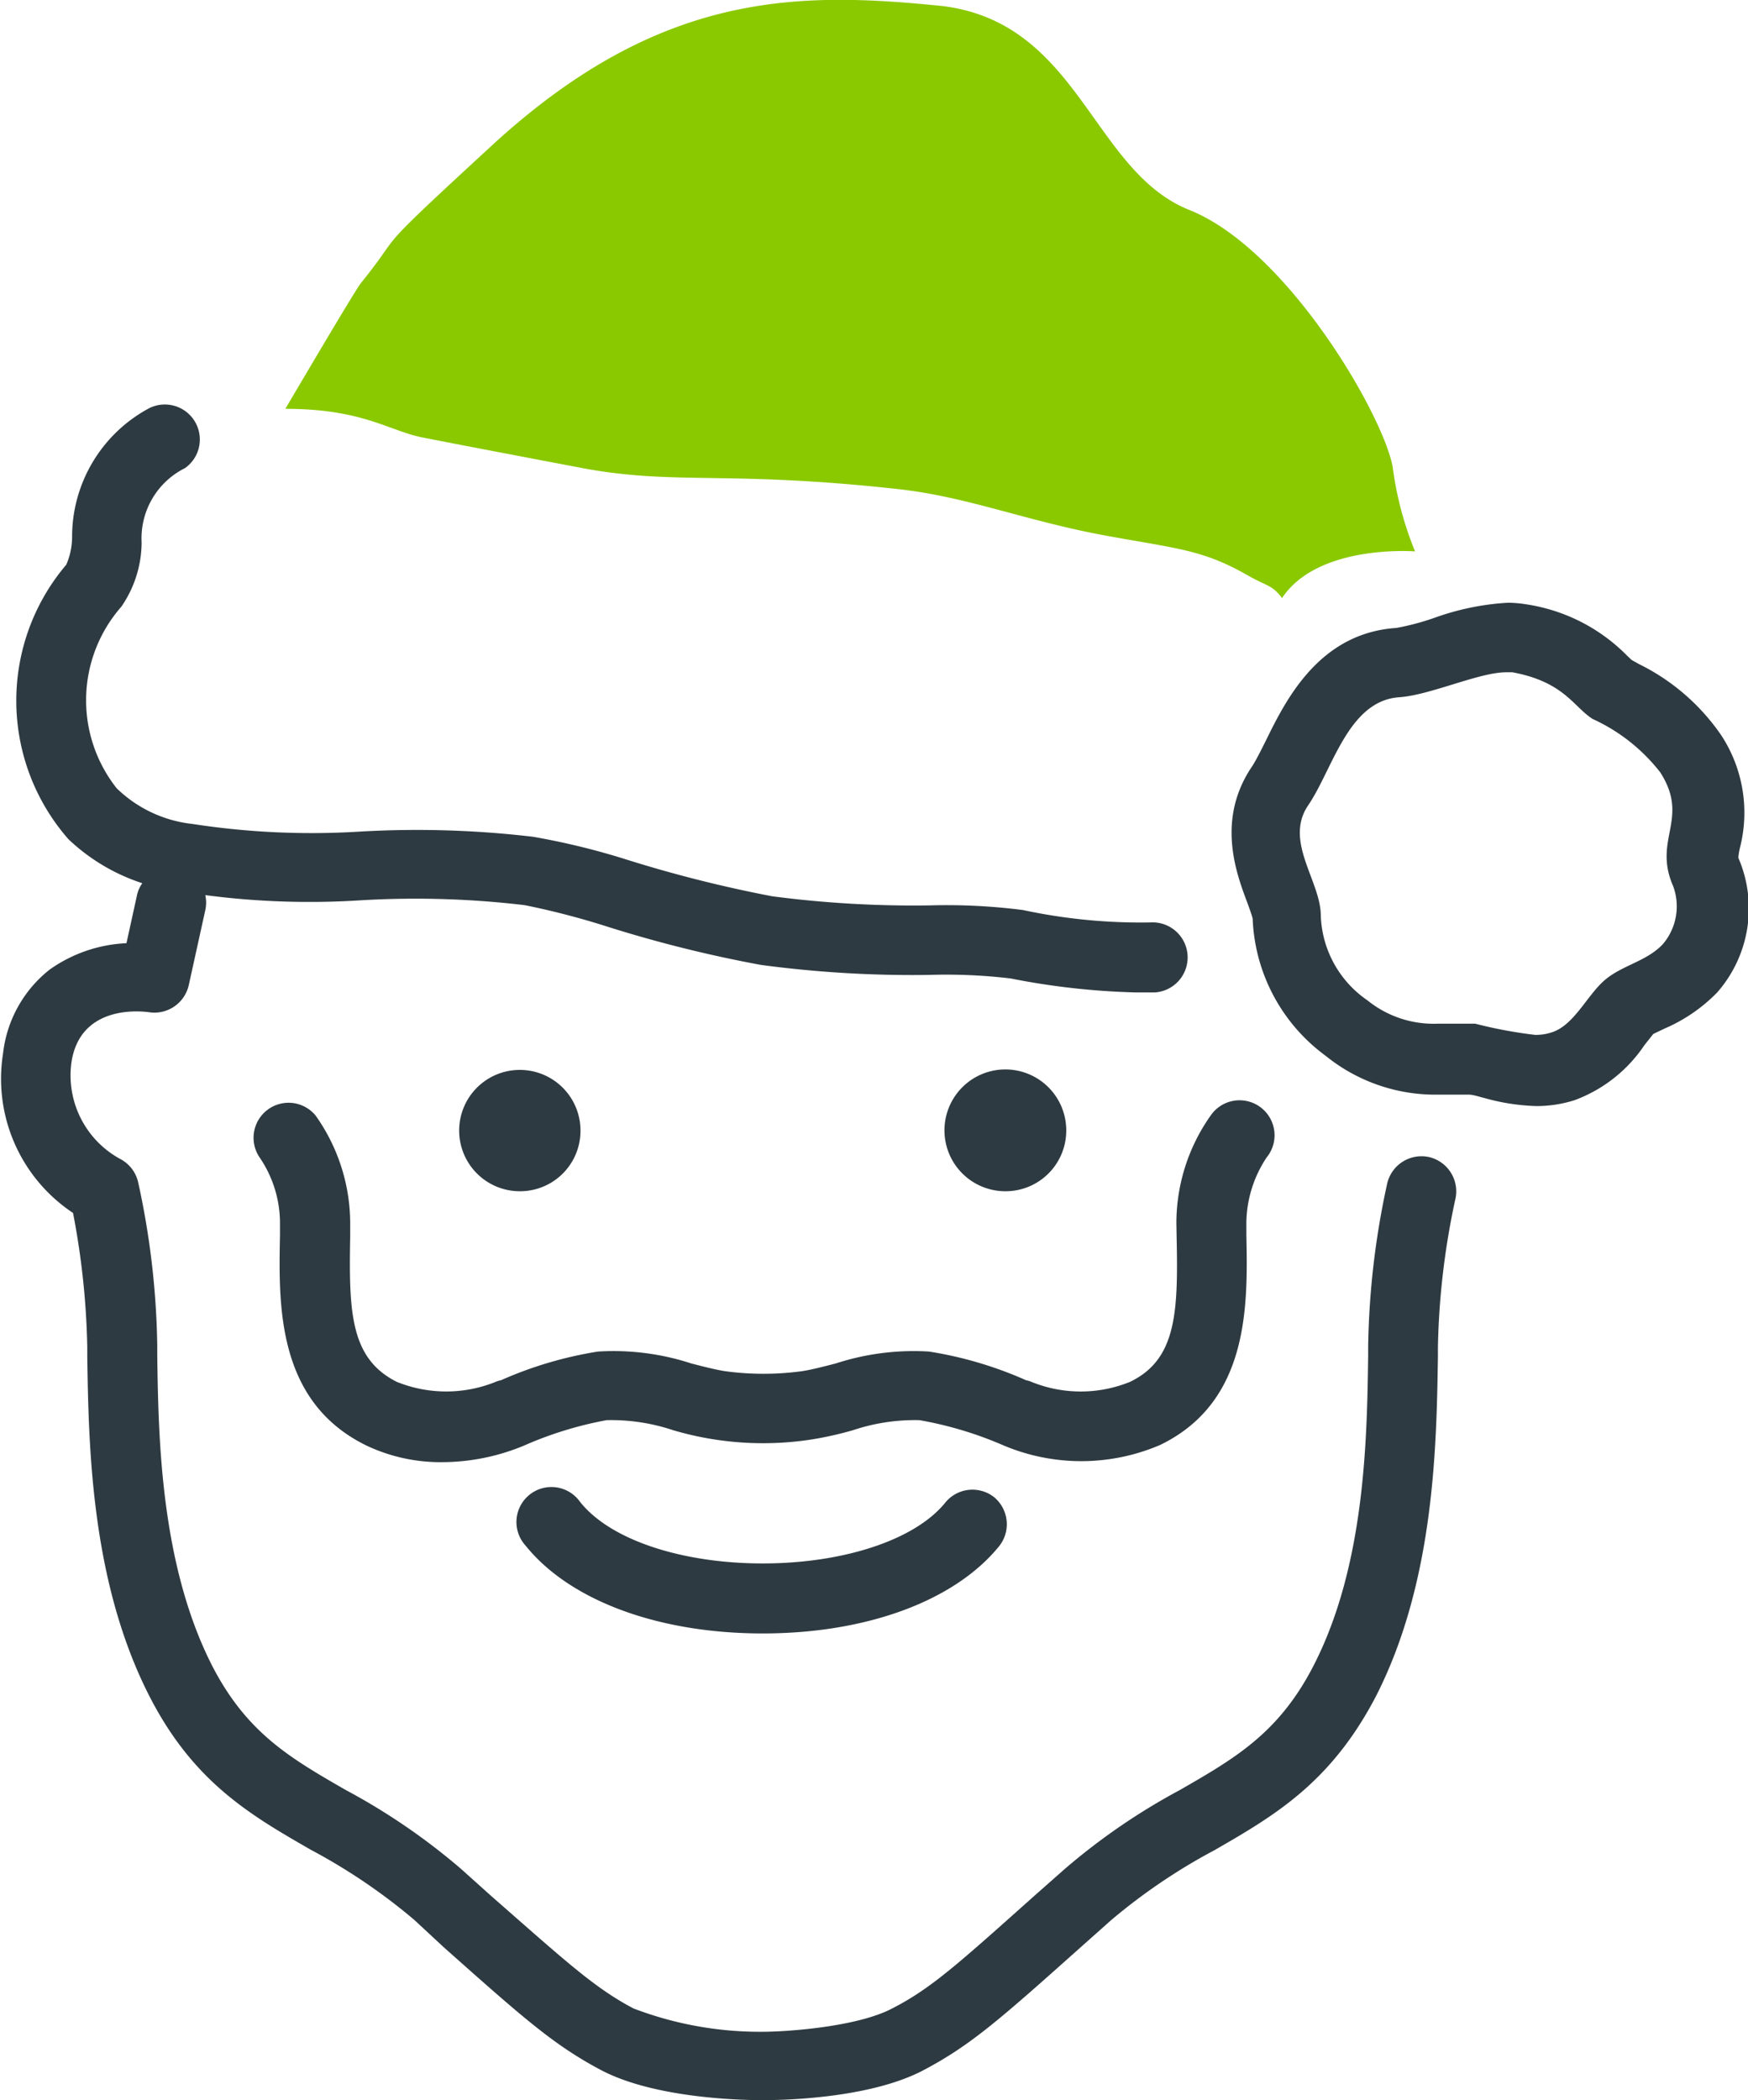 <?xml version="1.0" encoding="UTF-8"?>
<svg xmlns="http://www.w3.org/2000/svg" viewBox="0 0 74.92 90">
  <g id="Ebene_2" data-name="Ebene 2">
    <g id="ppi-werte">
      <path d="M59.69,20c-.43-2.27-4.53-9.33-8.71-11s-4.7-8-10.57-8.74C34.2-.37,28.26-.41,21,6.31c-5.31,4.89-3.54,3.35-5.53,5.82-.24.3-2.32,3.83-3.24,5.39,3.33,0,4.45.95,5.89,1.23,1.83.36,5.21,1,7,1.34,3.93.7,6.11.07,13.37.87,3,.33,5.48,1.37,8.94,2,3,.55,4.1.59,6,1.67.9.52,1.07.41,1.52,1h0c1.54-2.33,5.7-2,5.7-2A14.41,14.41,0,0,1,59.69,20Z" fill="#8ac900"></path>
      <path d="M61.27,49.59a1.51,1.51,0,0,0-1.81,1.11,34.82,34.82,0,0,0-.82,7v.41c-.05,3.56-.13,8.94-2.32,13.23-1.49,2.92-3.37,4-5.75,5.37a27.41,27.41,0,0,0-4.93,3.38l-1.28,1.13c-3.24,2.89-4.45,4-6.12,4.85-1.49.79-4.51,1-5.54,1a15.18,15.18,0,0,1-5.55-1c-1.67-.88-2.88-2-6.12-4.84l-1.27-1.14a27.45,27.45,0,0,0-4.94-3.38c-2.38-1.37-4.26-2.45-5.75-5.37C6.88,67,6.79,61.63,6.74,58.07v-.41a34.82,34.82,0,0,0-.82-7,1.5,1.5,0,0,0-.78-1,4.08,4.08,0,0,1-2.08-4.12c.36-2.44,2.86-2.23,3.34-2.16a1.51,1.51,0,0,0,1.69-1.16L8.8,39a1.53,1.53,0,0,0,0-.64,34.31,34.31,0,0,0,6.69.22,39.66,39.66,0,0,1,7,.21,33.28,33.28,0,0,1,3.57.93,54.92,54.92,0,0,0,6.55,1.63,48.94,48.94,0,0,0,7.19.43,23.51,23.51,0,0,1,3.51.15,31.57,31.57,0,0,0,5.37.6q.42,0,.81,0a1.5,1.5,0,0,0-.18-3A24.05,24.05,0,0,1,43.85,39a25.63,25.63,0,0,0-4-.2,46.67,46.67,0,0,1-6.75-.39,55.68,55.68,0,0,1-6.17-1.55,31,31,0,0,0-4.08-1,42.37,42.37,0,0,0-7.47-.22,33.47,33.47,0,0,1-7.13-.33A5.51,5.51,0,0,1,5,33.78,6.08,6.08,0,0,1,5.2,26a4.89,4.89,0,0,0,.87-2.75,3.36,3.36,0,0,1,1.86-3.19A1.5,1.5,0,0,0,6.4,17.49,6.25,6.25,0,0,0,3.09,23a3,3,0,0,1-.25,1.2,9,9,0,0,0,.09,11.76A8.34,8.34,0,0,0,6.1,37.85a1.36,1.36,0,0,0-.23.52l-.45,2.05a6.16,6.16,0,0,0-3.29,1.13,5.33,5.33,0,0,0-2,3.6,6.9,6.9,0,0,0,3,6.83,33.47,33.47,0,0,1,.61,5.73v.41c.06,3.84.15,9.63,2.65,14.54,1.89,3.71,4.34,5.12,6.93,6.61a25.1,25.1,0,0,1,4.43,3L19,83.43c3.44,3.06,4.73,4.2,6.72,5.26C28.16,90,32.23,90,32.69,90s4.52,0,6.94-1.31c2-1.06,3.28-2.2,6.72-5.27l1.27-1.13a25.1,25.1,0,0,1,4.43-3c2.59-1.49,5-2.9,6.93-6.61,2.5-4.91,2.59-10.7,2.65-14.54v-.41a32.6,32.6,0,0,1,.74-6.31A1.51,1.51,0,0,0,61.27,49.59Z" fill="#2e3a41"></path>
      <path d="M42.62,64.17a1.5,1.5,0,0,0-2.11.23C39.21,66,36.14,67,32.69,67s-6.53-1-7.83-2.64a1.5,1.5,0,1,0-2.33,1.88c1.9,2.36,5.7,3.76,10.16,3.76h0c4.46,0,8.25-1.4,10.15-3.76A1.51,1.51,0,0,0,42.62,64.17Z" fill="#2e3a41"></path>
      <path d="M50.43,53c.07,3.23,0,5.26-2,6.22a5.61,5.61,0,0,1-4.22,0l0,0,0,0,0,0a1,1,0,0,0-.23-.07,16.56,16.56,0,0,0-4.16-1.23,10.8,10.8,0,0,0-4,.51c-.54.14-1.05.27-1.44.33a12.23,12.23,0,0,1-3.31,0c-.39-.06-.9-.19-1.44-.33a10.74,10.74,0,0,0-4-.51,16.67,16.67,0,0,0-4.16,1.23,1,1,0,0,0-.23.07l0,0,0,0,0,0a5.65,5.65,0,0,1-4.23,0c-2-1-2.06-3-2-6.23v-.56a8,8,0,0,0-1.48-4.62,1.5,1.5,0,0,0-2.39,1.81A5,5,0,0,1,12,52.39v.55c-.06,3-.14,7.12,3.69,9a7.41,7.41,0,0,0,3.25.72,9.2,9.2,0,0,0,3.52-.71h0A15.88,15.88,0,0,1,26,60.86a8.38,8.38,0,0,1,2.85.43,13.6,13.6,0,0,0,5.92.4,15,15,0,0,0,1.79-.4,8.38,8.38,0,0,1,2.85-.43,15.88,15.88,0,0,1,3.55,1.06h0a8.57,8.57,0,0,0,6.77,0c3.83-1.86,3.75-6,3.69-9v-.55a5.15,5.15,0,0,1,.87-2.77,1.5,1.5,0,1,0-2.39-1.81,8,8,0,0,0-1.48,4.62Z" fill="#2e3a41"></path>
      <path d="M24.88,48.45a2.6,2.6,0,1,0-2.6,2.6A2.59,2.59,0,0,0,24.88,48.45Z" fill="#2e3a41"></path>
      <path d="M45.7,48.45a2.61,2.61,0,1,0-2.61,2.6A2.6,2.6,0,0,0,45.7,48.45Z" fill="#2e3a41"></path>
      <path d="M74.51,36.77l0-.07a3.19,3.19,0,0,1,.08-.43,6.05,6.05,0,0,0-.81-4.75,9.19,9.19,0,0,0-3.53-3.06l-.32-.18-.19-.18a7.66,7.66,0,0,0-4.31-2.2,5.18,5.18,0,0,0-.8-.07,11.13,11.13,0,0,0-3.16.65,10.76,10.76,0,0,1-1.62.43c-3.33.22-4.75,3.11-5.6,4.84-.21.42-.43.86-.59,1.1-1.53,2.26-.68,4.55-.22,5.78.09.24.22.6.25.74a7.65,7.65,0,0,0,3.12,5.87,7.47,7.47,0,0,0,4.83,1.67c.35,0,.67,0,1,0l.31,0c.2,0,.44.09.69.15a9.1,9.1,0,0,0,2.22.34,5.43,5.43,0,0,0,1.62-.25,6.18,6.18,0,0,0,3-2.36l.38-.48.48-.23a7,7,0,0,0,2.26-1.55A5.46,5.46,0,0,0,74.51,36.77Zm-3.23,3.68c-.69.75-1.76.91-2.51,1.56s-1.31,1.93-2.26,2.23a2.19,2.19,0,0,1-.71.11,19.52,19.52,0,0,1-2.57-.48h-.3c-.36,0-.81,0-1.32,0a4.51,4.51,0,0,1-3-1,4.59,4.59,0,0,1-2-3.63c0-1.48-1.59-3.19-.54-4.73s1.71-4.48,3.9-4.63c1.33-.09,3.43-1.07,4.58-1.07l.27,0c2.22.41,2.62,1.48,3.44,2a7.74,7.74,0,0,1,2.9,2.29c1.28,2-.33,2.86.55,4.87A2.5,2.5,0,0,1,71.28,40.45Z" fill="#2e3a41"></path>
    </g>
  </g>
</svg>